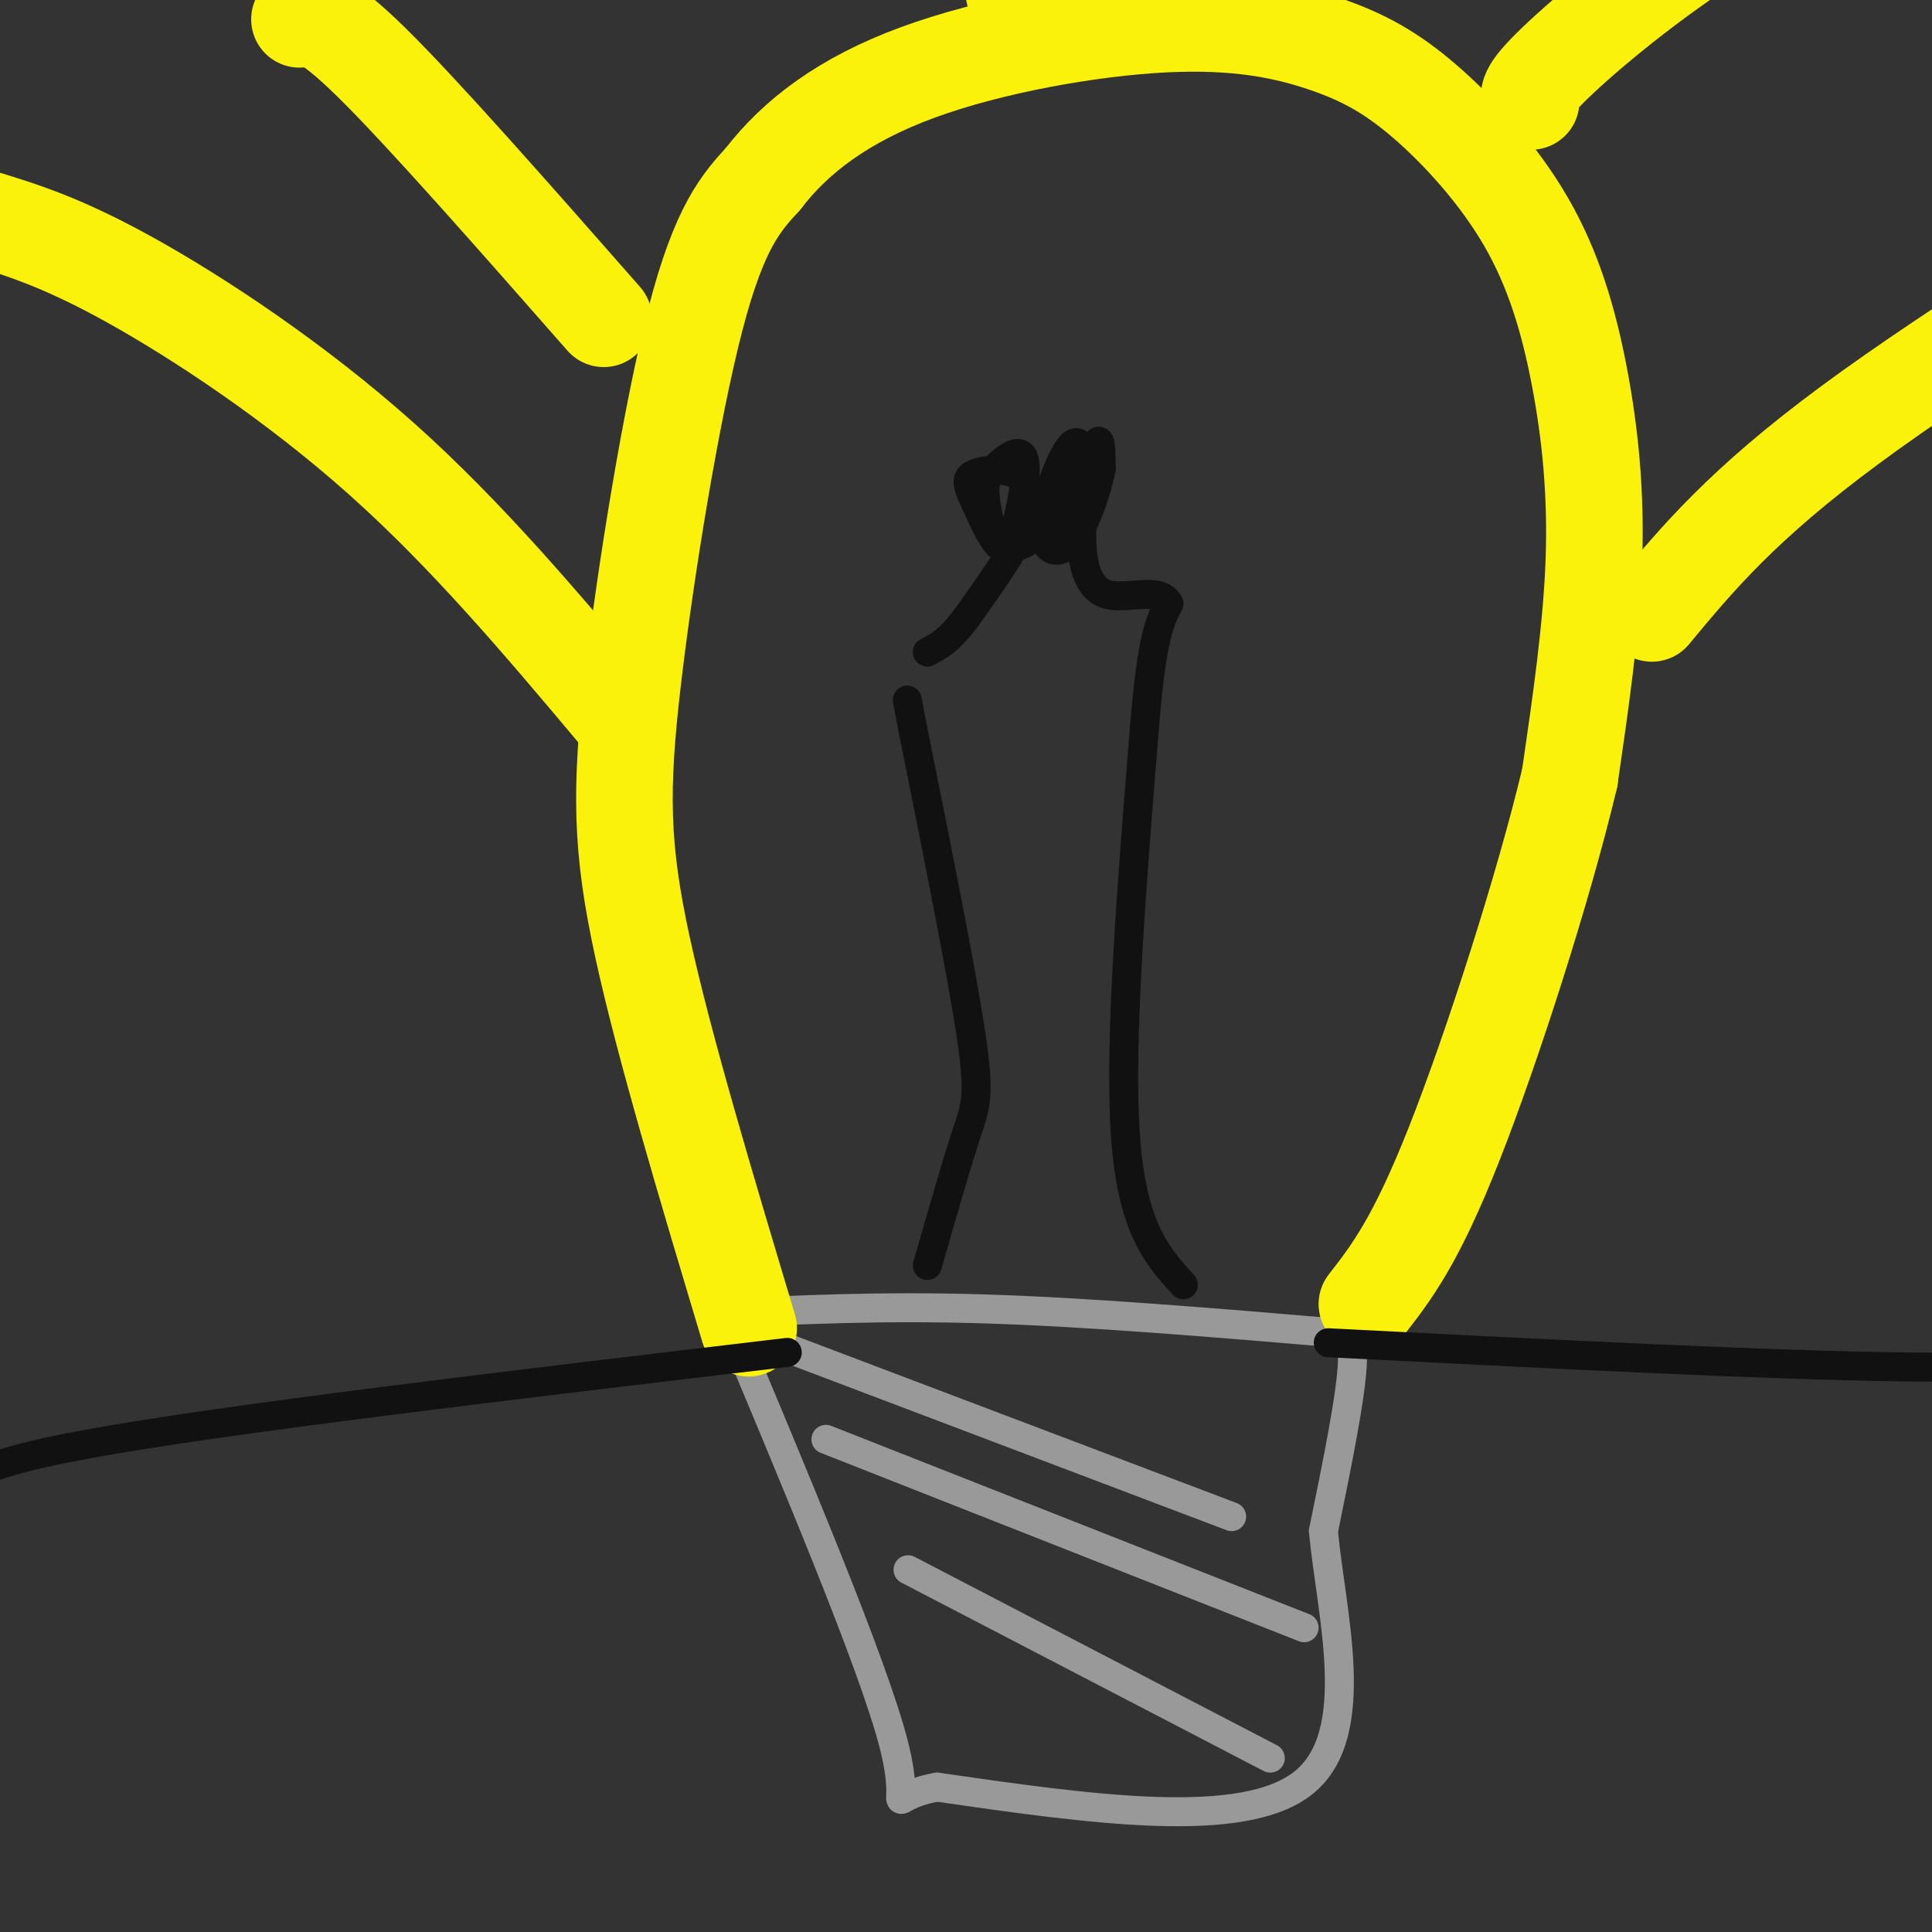 <svg viewBox='0 0 400 400' version='1.1' xmlns='http://www.w3.org/2000/svg' xmlns:xlink='http://www.w3.org/1999/xlink'><rect x="0" y="0" width="400" height="400" fill="#333333" stroke="none"/><g fill='none' stroke='#999999' stroke-width='6' stroke-linecap='round' stroke-linejoin='round'><path d='M148,272c17.250,-0.833 34.500,-1.667 56,-1c21.500,0.667 47.250,2.833 73,5'/><path d='M277,276c11.905,0.833 5.167,0.417 3,0c-2.167,-0.417 0.238,-0.833 0,6c-0.238,6.833 -3.119,20.917 -6,35'/><path d='M274,317c1.556,16.956 8.444,41.844 -4,52c-12.444,10.156 -44.222,5.578 -76,1'/><path d='M194,370c-12.222,2.244 -4.778,7.356 -9,-9c-4.222,-16.356 -20.111,-54.178 -36,-92'/><path d='M160,278c0.000,0.000 95.000,36.000 95,36'/><path d='M171,298c0.000,0.000 99.000,39.000 99,39'/><path d='M188,325c0.000,0.000 75.000,39.000 75,39'/></g>
<g fill='none' stroke='#FBF20B' stroke-width='20' stroke-linecap='round' stroke-linejoin='round'><path d='M155,275c-8.768,-29.226 -17.536,-58.452 -22,-79c-4.464,-20.548 -4.625,-32.417 -2,-55c2.625,-22.583 8.036,-55.881 13,-75c4.964,-19.119 9.482,-24.060 14,-29'/><path d='M158,37c6.785,-8.828 16.748,-16.398 32,-22c15.252,-5.602 35.794,-9.236 51,-10c15.206,-0.764 25.077,1.341 33,4c7.923,2.659 13.899,5.873 21,12c7.101,6.127 15.326,15.168 21,25c5.674,9.832 8.797,20.455 11,32c2.203,11.545 3.487,24.013 3,38c-0.487,13.987 -2.743,29.494 -5,45'/><path d='M325,161c-5.311,22.422 -16.089,55.978 -24,76c-7.911,20.022 -12.956,26.511 -18,33'/><path d='M125,66c-18.750,-21.333 -37.500,-42.667 -48,-53c-10.500,-10.333 -12.750,-9.667 -15,-9'/><path d='M211,3c0.000,0.000 -12.000,-51.000 -12,-51'/><path d='M317,21c-0.655,-0.964 -1.310,-1.929 5,-8c6.310,-6.071 19.583,-17.250 35,-27c15.417,-9.750 32.976,-18.071 43,-24c10.024,-5.929 12.512,-9.464 15,-13'/><path d='M342,127c9.333,-11.250 18.667,-22.500 41,-39c22.333,-16.500 57.667,-38.250 93,-60'/><path d='M128,148c-15.600,-18.556 -31.200,-37.111 -49,-53c-17.800,-15.889 -37.800,-29.111 -52,-37c-14.200,-7.889 -22.600,-10.444 -31,-13'/></g>
<g fill='none' stroke='#111111' stroke-width='6' stroke-linecap='round' stroke-linejoin='round'><path d='M192,262c3.000,-10.467 6.000,-20.933 8,-27c2.000,-6.067 3.000,-7.733 1,-21c-2.000,-13.267 -7.000,-38.133 -12,-63'/><path d='M189,151c-2.000,-10.500 -1.000,-5.250 0,0'/><path d='M245,266c-5.333,-5.833 -10.667,-11.667 -12,-31c-1.333,-19.333 1.333,-52.167 4,-85'/><path d='M237,150c1.500,-18.333 3.250,-21.667 5,-25'/><path d='M242,125c-1.823,-3.759 -8.880,-0.657 -13,-2c-4.120,-1.343 -5.301,-7.131 -5,-14c0.301,-6.869 2.086,-14.820 3,-17c0.914,-2.180 0.957,1.410 1,5'/><path d='M228,97c-0.757,4.050 -3.150,11.674 -6,15c-2.850,3.326 -6.159,2.352 -6,-3c0.159,-5.352 3.785,-15.084 6,-17c2.215,-1.916 3.019,3.984 1,9c-2.019,5.016 -6.863,9.147 -10,11c-3.137,1.853 -4.569,1.426 -6,1'/><path d='M207,113c-1.626,-1.839 -2.692,-6.938 -3,-10c-0.308,-3.062 0.141,-4.089 2,-6c1.859,-1.911 5.127,-4.708 6,-2c0.873,2.708 -0.650,10.921 -2,15c-1.350,4.079 -2.529,4.022 -4,2c-1.471,-2.022 -3.236,-6.011 -5,-10'/><path d='M201,102c-0.943,-2.376 -0.799,-3.317 1,-4c1.799,-0.683 5.254,-1.107 8,0c2.746,1.107 4.785,3.745 3,9c-1.785,5.255 -7.392,13.128 -13,21'/><path d='M200,128c-3.500,4.667 -5.750,5.833 -8,7'/><path d='M163,280c-58.417,6.917 -116.833,13.833 -145,19c-28.167,5.167 -26.083,8.583 -24,12'/><path d='M275,278c45.667,2.333 91.333,4.667 119,5c27.667,0.333 37.333,-1.333 47,-3'/></g>
</svg>